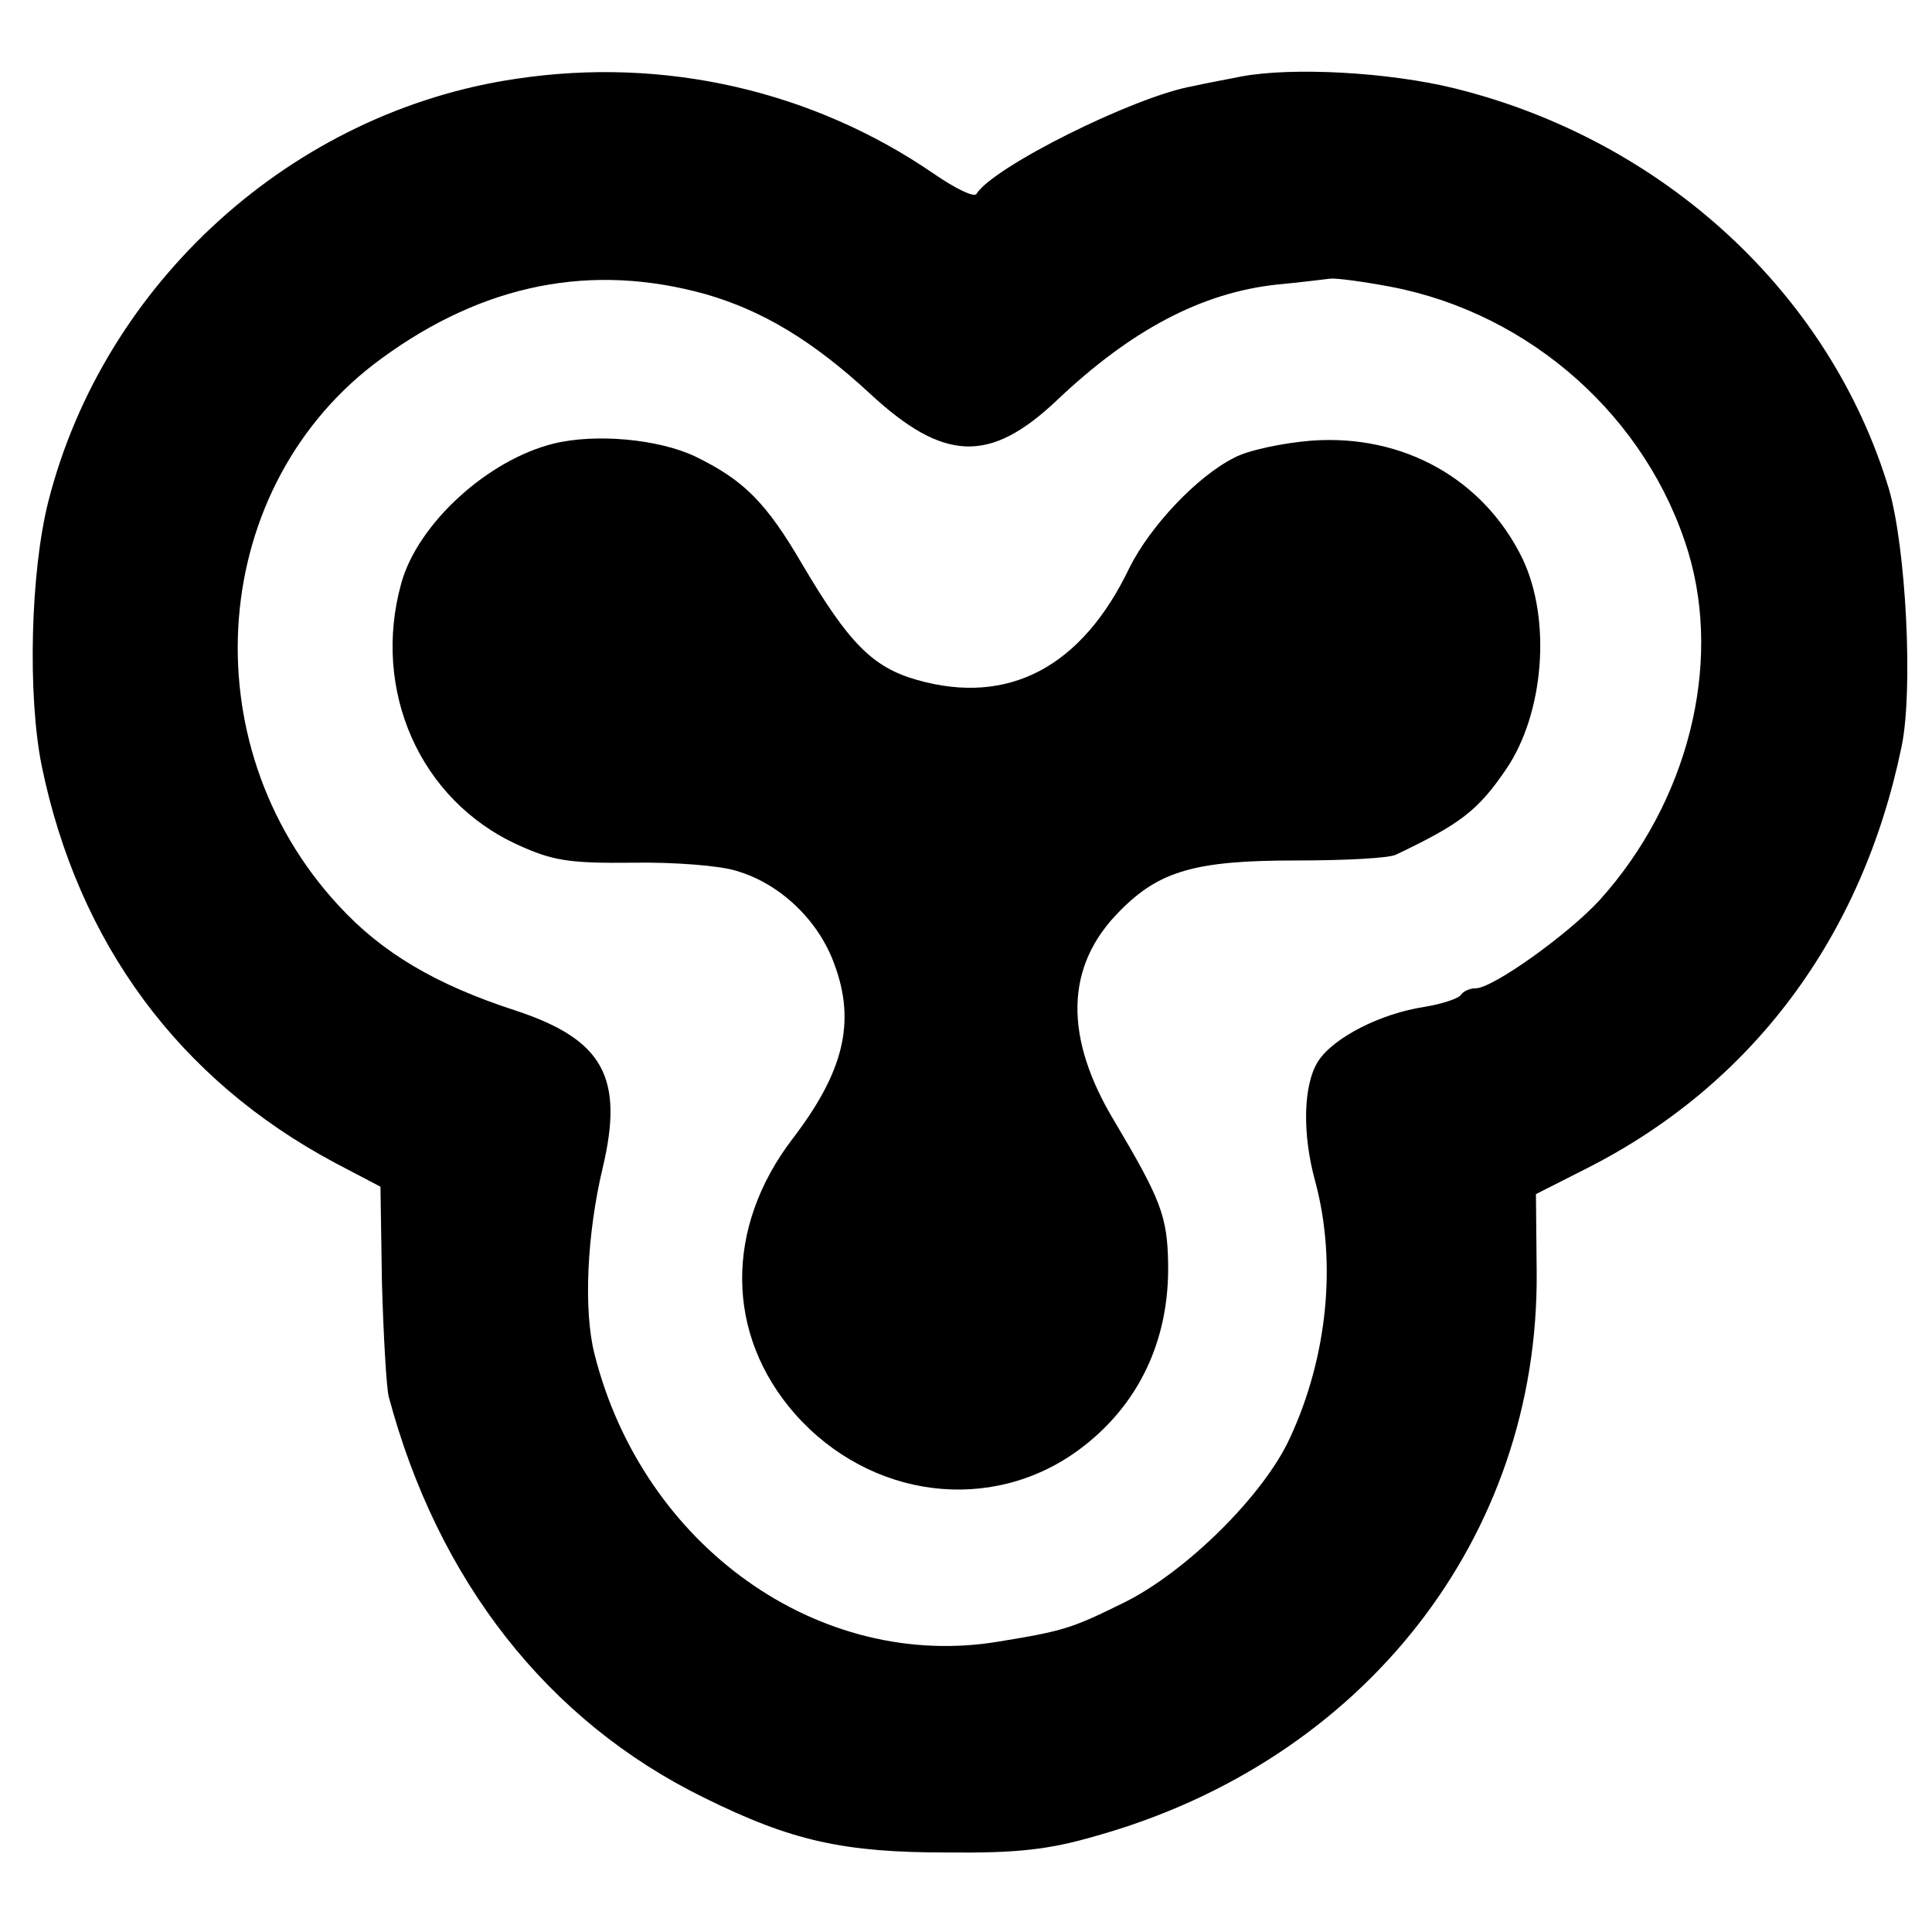 <?xml version="1.0" standalone="no"?>
<!DOCTYPE svg PUBLIC "-//W3C//DTD SVG 20010904//EN"
 "http://www.w3.org/TR/2001/REC-SVG-20010904/DTD/svg10.dtd">
<svg version="1.0" xmlns="http://www.w3.org/2000/svg"
 width="260pt" height="260pt" viewBox="0 0 260 260"
 preserveAspectRatio="xMidYMid meet">
<g transform="translate(0,260) scale(0.1,-0.1)"
fill="#000000" stroke="none">
<path d="M695 2494 c-301 -44 -555 -274 -630 -569 -24 -95 -28 -260 -9 -355
49 -239 185 -423 395 -535 l61 -32 2 -129 c2 -71 6 -140 9 -153 66 -248 214
-437 424 -540 119 -59 189 -74 328 -74 94 -1 137 4 199 22 361 101 597 402
594 759 l-1 105 69 35 c221 112 370 310 423 567 16 76 6 268 -17 347 -79 262
-302 469 -584 539 -89 22 -219 29 -288 16 -14 -3 -43 -8 -65 -13 -79 -14 -269
-109 -291 -145 -3 -5 -28 7 -57 27 -163 112 -363 158 -562 128z m255 -290 c76
-22 143 -62 220 -133 100 -93 162 -95 252 -10 100 95 195 145 296 156 32 3 64
7 72 8 8 1 45 -4 82 -11 188 -36 345 -176 400 -357 46 -153 -1 -337 -119 -468
-42 -46 -144 -119 -167 -119 -8 0 -17 -4 -20 -9 -4 -5 -25 -12 -49 -16 -59 -9
-122 -41 -143 -73 -20 -31 -22 -97 -4 -162 29 -108 17 -235 -34 -345 -35 -77
-141 -182 -226 -223 -67 -33 -79 -37 -165 -51 -242 -41 -480 128 -545 387 -15
59 -10 162 11 250 29 122 1 173 -117 212 -108 35 -180 78 -238 141 -203 219
-175 568 58 737 137 100 282 129 436 86z"/>
<path d="M745 2003 c-89 -22 -183 -108 -205 -188 -40 -144 25 -292 157 -352
46 -21 68 -25 154 -24 56 1 119 -4 140 -11 59 -17 111 -67 132 -126 29 -78 12
-145 -56 -234 -92 -120 -91 -264 3 -371 101 -114 264 -135 382 -48 80 59 122
147 120 251 -1 63 -10 86 -71 189 -70 115 -68 211 6 285 53 54 102 68 236 68
66 0 127 3 136 8 86 41 110 59 148 115 51 75 61 201 22 283 -52 107 -160 168
-284 159 -38 -3 -86 -13 -104 -23 -50 -25 -113 -92 -141 -148 -64 -134 -163
-186 -286 -151 -60 17 -92 50 -154 155 -49 84 -79 114 -145 146 -49 23 -133
31 -190 17z"/>
</g>
</svg>
